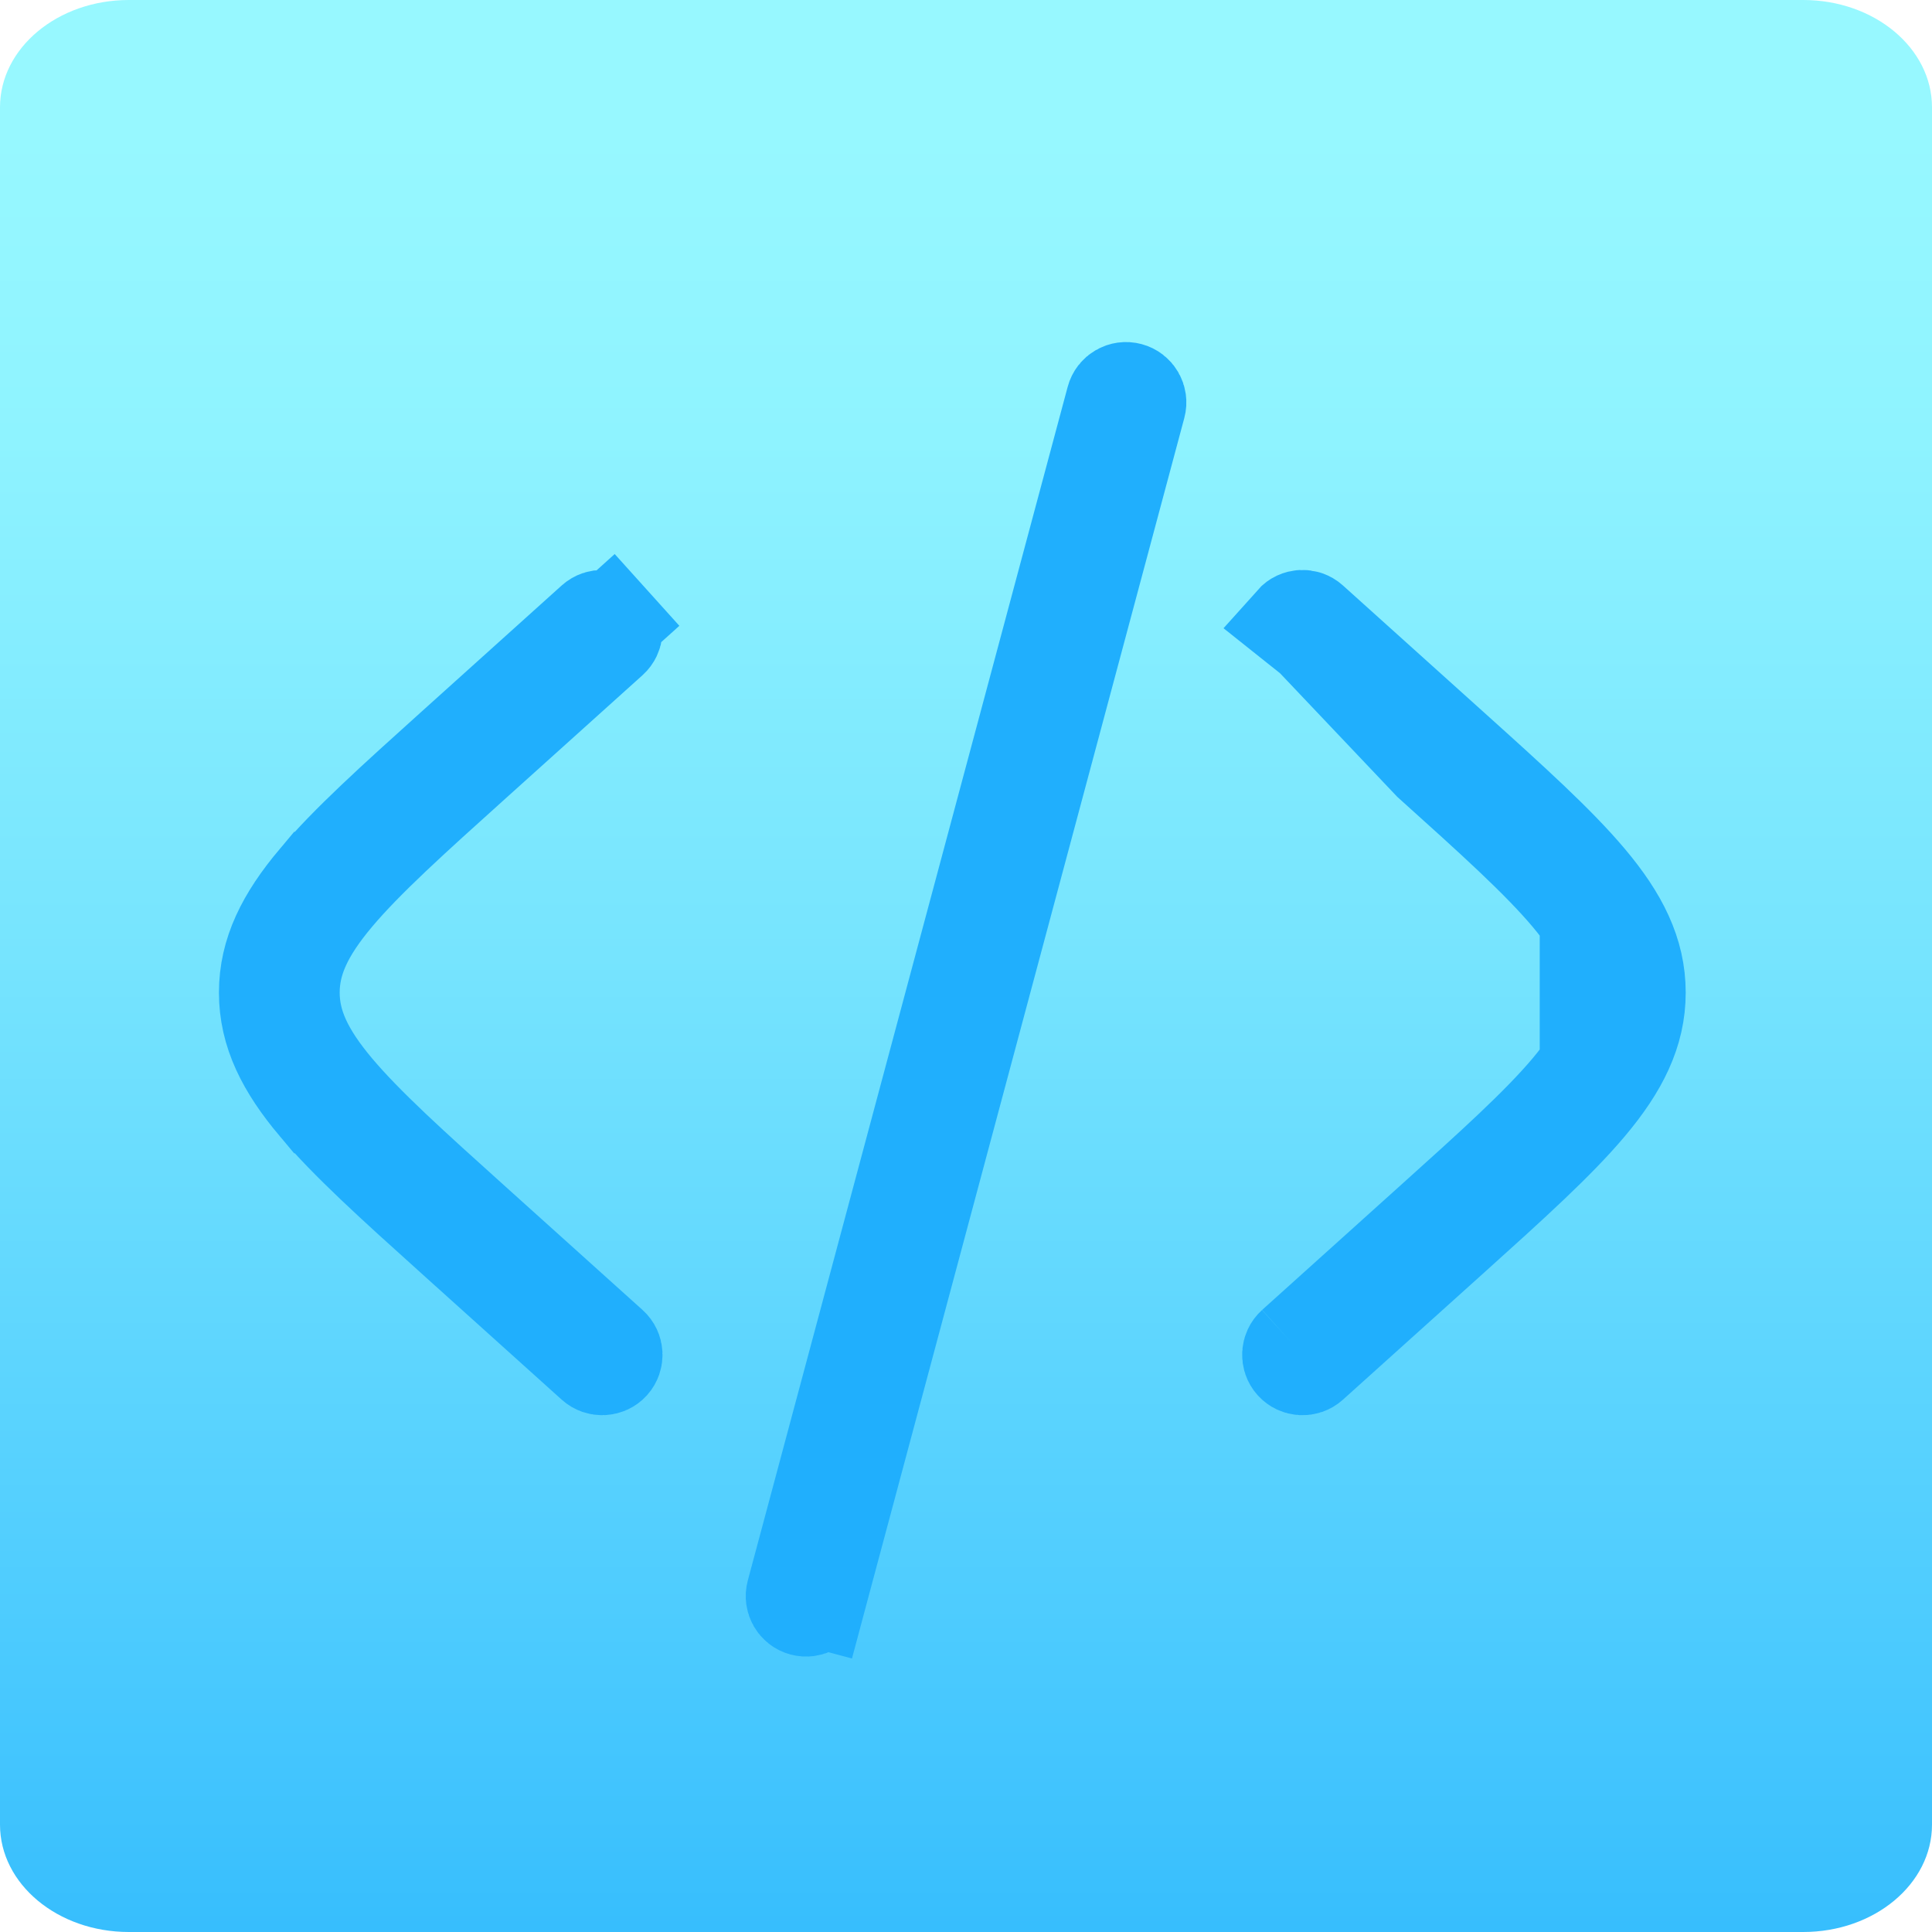 <svg width="40" height="40" viewBox="0 0 50 50" fill="none" xmlns="http://www.w3.org/2000/svg">
                            <path d="M46.667 50H3.333C1.492 50 0 48.757 0 47.222V2.778C0 1.243 1.492 0 3.333 0H46.667C48.508 0 50 1.243 50 2.778V47.222C50 48.757 48.508 50 46.667 50Z" fill="url(#paint0_linear_3389_34388)"/>
                            <path d="M37.538 19.338L37.538 19.338L33.918 16.08C33.918 16.08 33.918 16.08 33.918 16.08C33.79 15.965 33.592 15.975 33.477 16.104L37.538 19.338ZM37.538 19.338C39.097 20.741 40.293 21.821 41.098 22.778L41.098 22.778M37.538 19.338L41.098 22.778M41.098 22.778C41.925 23.761 42.376 24.656 42.376 25.688C42.376 26.719 41.925 27.614 41.098 28.597L41.098 28.597M41.098 22.778L41.098 28.597M41.098 28.597C40.293 29.554 39.097 30.634 37.538 32.037L37.538 32.037M41.098 28.597L37.538 32.037M37.538 32.037L33.918 35.295C33.918 35.295 33.918 35.295 33.918 35.295C33.79 35.41 33.592 35.4 33.477 35.272C33.361 35.143 33.372 34.946 33.5 34.83L33.5 34.83M37.538 32.037L33.5 34.83M33.5 34.83L37.034 31.649C37.034 31.649 37.034 31.649 37.034 31.649C38.647 30.198 39.833 29.129 40.62 28.195C41.401 27.265 41.751 26.51 41.751 25.688C41.751 24.865 41.401 24.11 40.62 23.18C39.833 22.246 38.647 21.177 37.034 19.726L33.5 16" stroke="#20AFFD" stroke-width="2.5"/>
                            <path d="M15.816 16.104L16.745 15.267L15.816 16.104C15.931 16.232 15.921 16.429 15.792 16.545L12.258 19.726L12.258 19.726C10.645 21.177 9.459 22.246 8.673 23.18L8.673 23.18C7.891 24.11 7.541 24.865 7.541 25.688C7.541 26.51 7.891 27.265 8.673 28.195L8.673 28.195C9.459 29.129 10.645 30.198 12.258 31.649L12.258 31.649L15.792 34.83C15.792 34.83 15.792 34.83 15.792 34.83C15.921 34.946 15.931 35.143 15.816 35.272L15.816 35.272C15.7 35.4 15.502 35.41 15.374 35.295L11.755 32.037L11.754 32.037C10.196 30.634 9 29.554 8.195 28.597L8.194 28.597C7.367 27.614 6.916 26.719 6.916 25.688C6.916 24.656 7.367 23.761 8.194 22.778L8.195 22.778C9 21.821 10.196 20.741 11.755 19.338L11.755 19.338L15.374 16.08L15.374 16.08C15.503 15.965 15.7 15.975 15.816 16.104Z" fill="#24B1FD" stroke="#20AFFD" stroke-width="2.5"/>
                            <path d="M29.221 10.113L29.221 10.113C29.388 10.157 29.487 10.329 29.442 10.495C29.442 10.495 29.442 10.495 29.442 10.495L21.164 41.391L22.372 41.714L21.164 41.391C21.119 41.557 20.948 41.656 20.781 41.611L20.781 41.611C20.615 41.567 20.516 41.395 20.56 41.229L28.839 10.334L28.839 10.334C28.883 10.167 29.055 10.068 29.221 10.113Z" fill="#24B1FD" stroke="#20AFFD" stroke-width="2.5"/>
                            <defs>
                                <linearGradient id="paint0_linear_3389_34388" x1="25" y1="69" x2="25" y2="3.157" gradientUnits="userSpaceOnUse">
                                    <stop stop-color="#009CFC"/>
                                    <stop offset="0.12" stop-color="#18ABFC"/>
                                    <stop offset="0.416" stop-color="#4ECCFE"/>
                                    <stop offset="0.672" stop-color="#76E4FE"/>
                                    <stop offset="0.875" stop-color="#8EF3FF"/>
                                    <stop offset="1" stop-color="#97F8FF"/>
                                </linearGradient>

                            </defs>
                        </svg>
